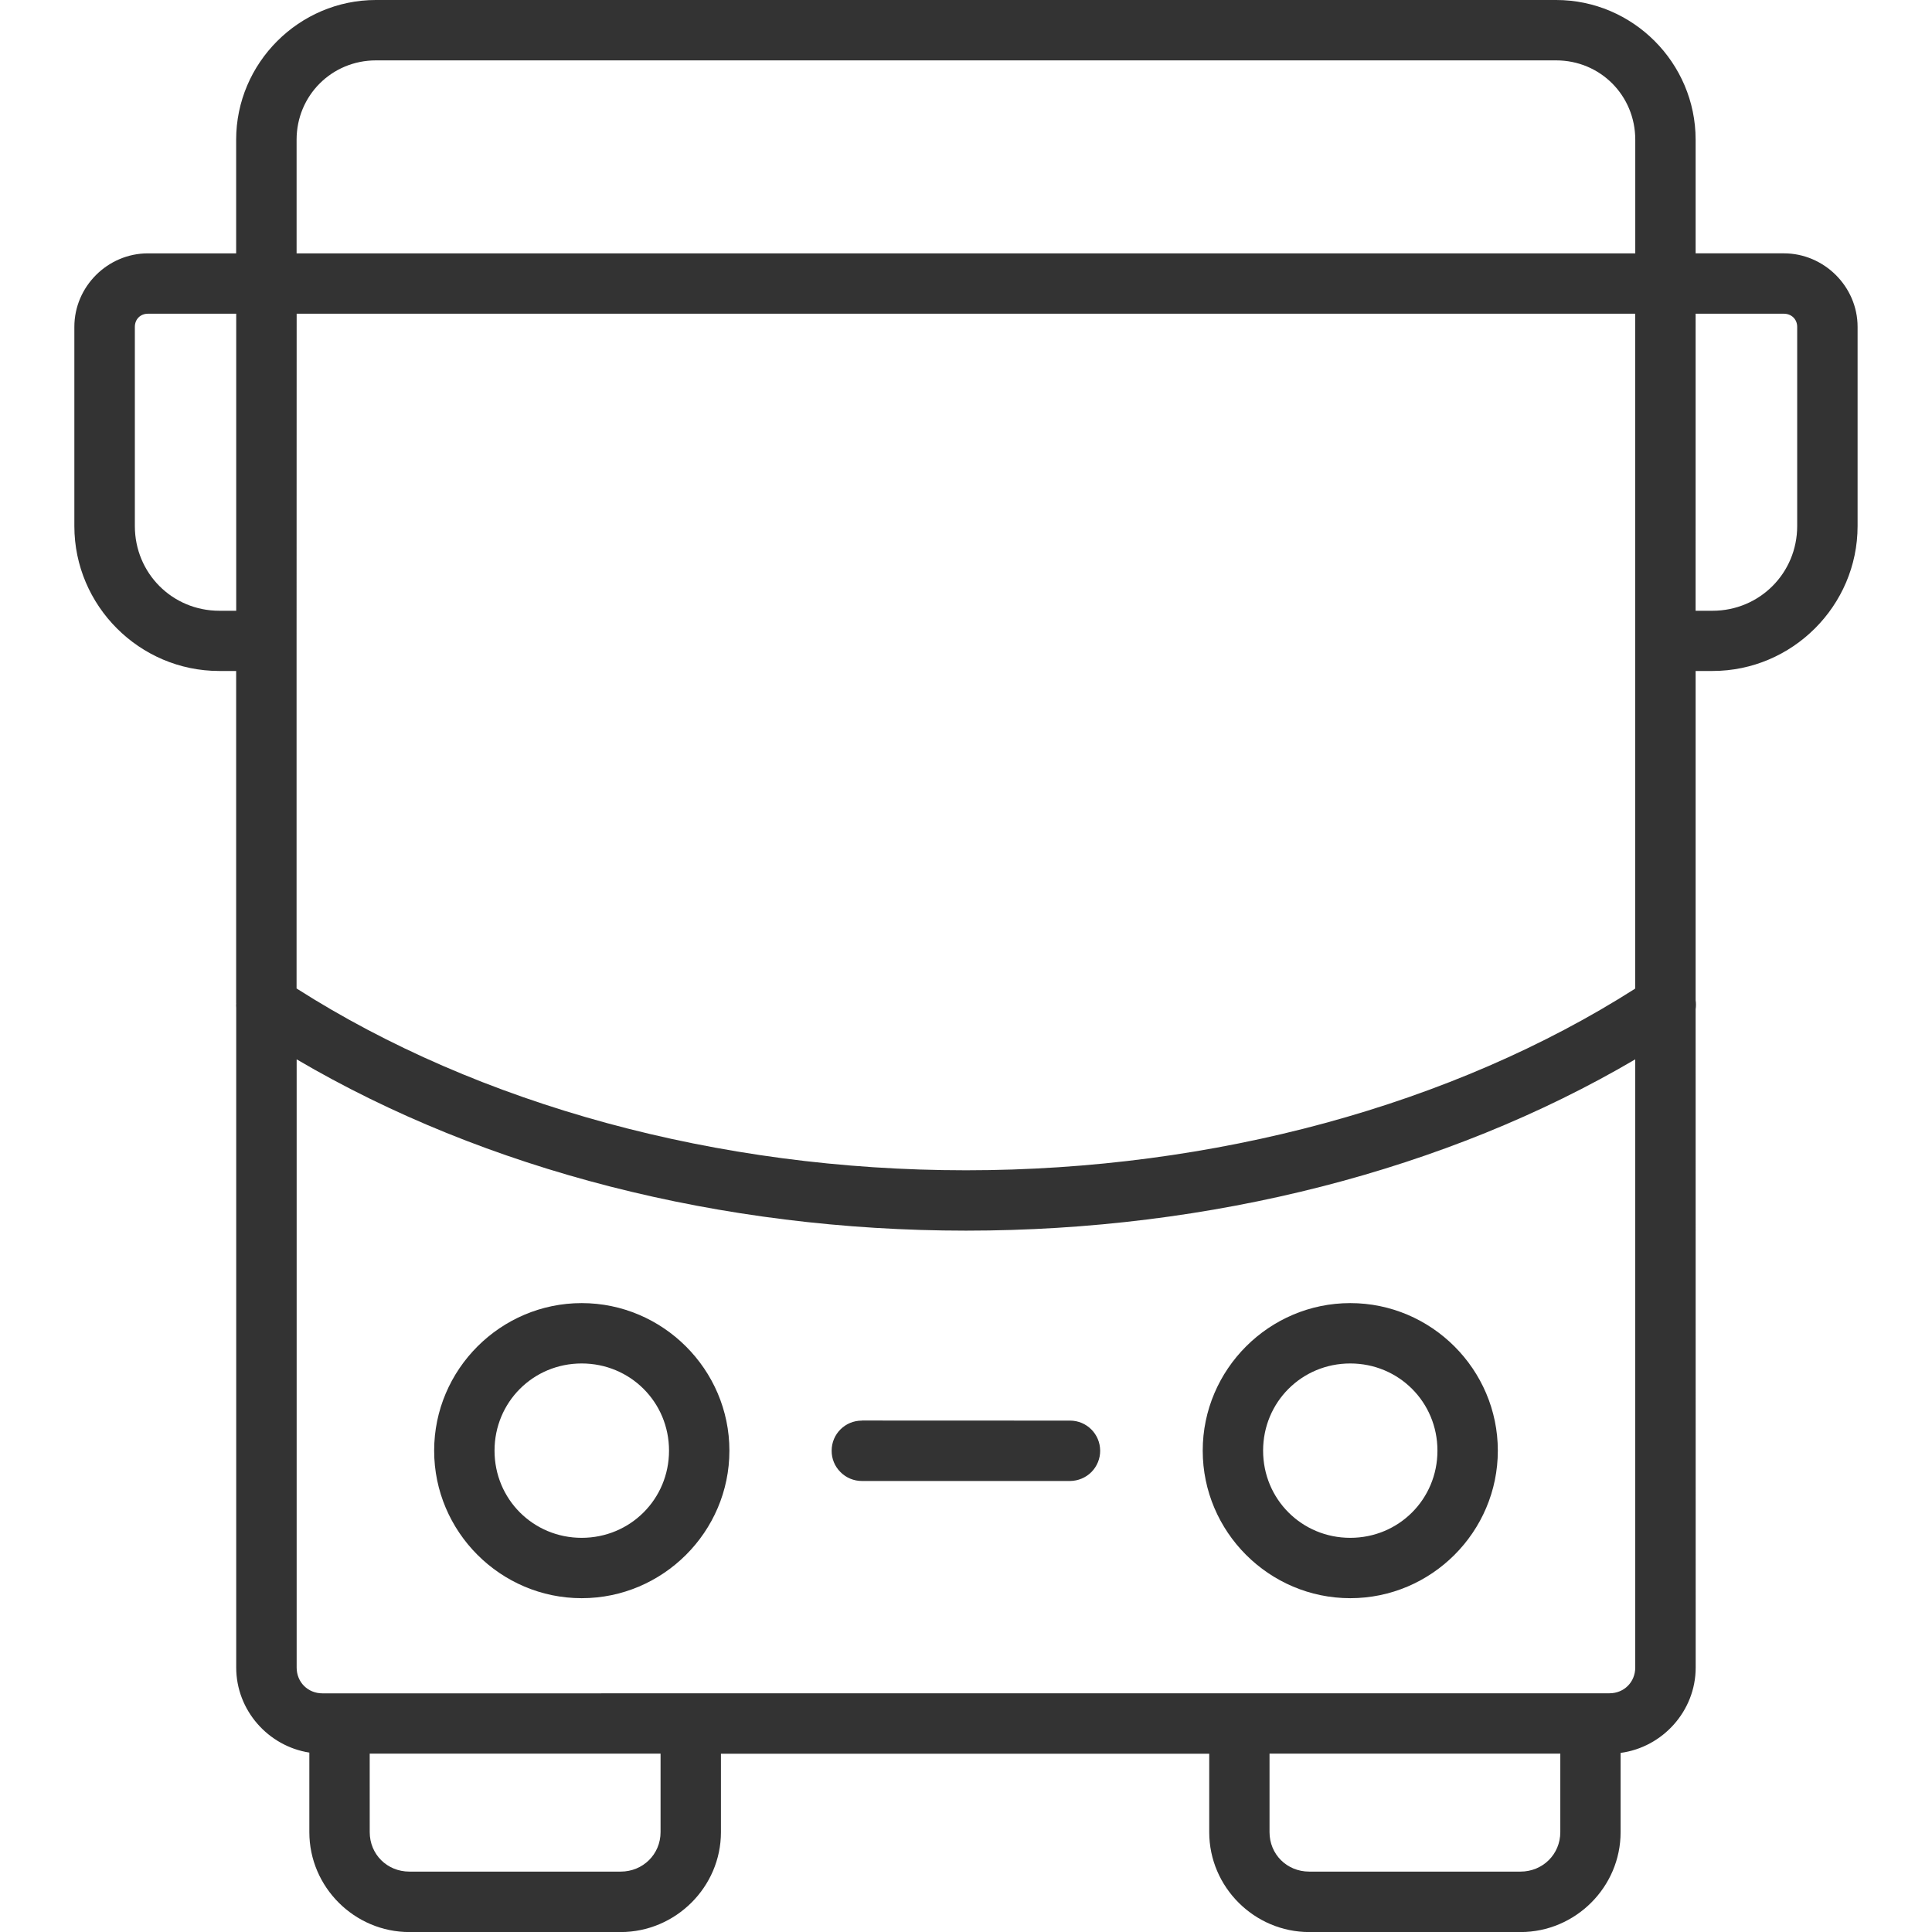 <svg xmlns="http://www.w3.org/2000/svg" width="95" height="95" viewBox="0 0 95 95" fill="none"><g clip-path="url(#clip0_137_402)"><path d="M18.484 -9.26954e-05C14.71 -9.26954e-05 11.612 3.095 11.612 6.869V12.458H7.274C5.292 12.458 3.656 14.091 3.656 16.072V25.869C3.656 29.787 6.862 32.993 10.78 32.993H11.612V49.325L11.615 49.321C11.608 49.4 11.608 49.477 11.615 49.551V81.996C11.615 84.1 13.189 85.863 15.211 86.178V90.093C15.211 92.791 17.43 95.003 20.132 95.003H30.519C33.216 95.003 35.45 92.792 35.45 90.093V86.234H59.46V90.093C59.46 92.791 61.679 95.003 64.381 95.003H74.768C77.465 95.003 79.688 92.792 79.688 90.093V86.193C81.755 85.918 83.38 84.133 83.38 81.996L83.377 49.625C83.399 49.477 83.399 49.328 83.377 49.184V32.993H84.208C88.127 32.993 91.341 29.786 91.341 25.868V16.072C91.341 14.09 89.693 12.457 87.715 12.457H83.377V6.868C83.377 3.094 80.293 -0 76.519 -0L18.484 -9.26954e-05ZM18.484 2.969H76.52C78.69 2.969 80.409 4.698 80.409 6.869V12.458H14.584V6.869C14.584 4.698 16.314 2.969 18.485 2.969H18.484ZM7.277 15.426H11.615V30.032H10.784C8.471 30.032 6.631 28.184 6.631 25.868V16.072C6.631 15.697 6.902 15.426 7.277 15.426ZM14.587 15.426H80.404V48.613C71.446 54.324 59.697 57.545 47.499 57.545C35.294 57.545 23.545 54.324 14.583 48.605V31.509L14.587 15.426ZM83.377 15.426H87.715C88.089 15.426 88.371 15.697 88.371 16.072V25.868C88.371 28.18 86.523 30.032 84.207 30.032H83.376L83.377 15.426ZM14.587 52.09C23.864 57.544 35.48 60.513 47.503 60.513C59.526 60.513 71.134 57.541 80.408 52.09V81.993C80.408 82.712 79.859 83.262 79.139 83.262L15.856 83.265C15.137 83.265 14.587 82.716 14.587 81.996L14.587 52.09ZM28.603 64.076C24.614 64.076 21.348 67.337 21.348 71.331C21.348 75.32 24.609 78.586 28.603 78.586C32.592 78.586 35.866 75.325 35.866 71.331C35.866 67.342 32.592 64.076 28.603 64.076ZM66.395 64.076C62.406 64.076 59.14 67.337 59.14 71.331C59.14 75.32 62.402 78.586 66.395 78.586C70.385 78.586 73.651 75.325 73.651 71.331C73.651 67.342 70.389 64.076 66.395 64.076ZM28.603 67.044C30.989 67.044 32.897 68.944 32.897 71.331C32.897 73.717 30.989 75.618 28.603 75.618C26.217 75.618 24.317 73.718 24.317 71.331C24.317 68.945 26.216 67.044 28.603 67.044ZM66.395 67.044C68.781 67.044 70.682 68.944 70.682 71.331C70.682 73.717 68.782 75.618 66.395 75.618C64.009 75.618 62.109 73.718 62.109 71.331C62.109 68.945 64.008 67.044 66.395 67.044ZM42.386 69.85L42.382 69.854C41.562 69.85 40.894 70.51 40.894 71.331C40.89 71.728 41.046 72.106 41.328 72.385C41.606 72.667 41.985 72.823 42.382 72.823H52.616C53.01 72.819 53.388 72.663 53.666 72.385C53.944 72.103 54.1 71.724 54.097 71.331C54.093 70.515 53.433 69.854 52.616 69.854L42.386 69.85ZM18.179 86.23H32.481V90.089C32.481 91.176 31.617 92.03 30.519 92.03H20.132C19.034 92.03 18.18 91.181 18.18 90.089L18.179 86.23ZM62.425 86.23H76.723V90.089C76.723 91.176 75.862 92.03 74.764 92.03H64.377C63.279 92.03 62.425 91.181 62.425 90.089L62.425 86.23Z" fill="#333333"></path></g><defs><clipPath id="clip0_137_402"><rect width="95" height="95" fill="white"></rect></clipPath></defs></svg>